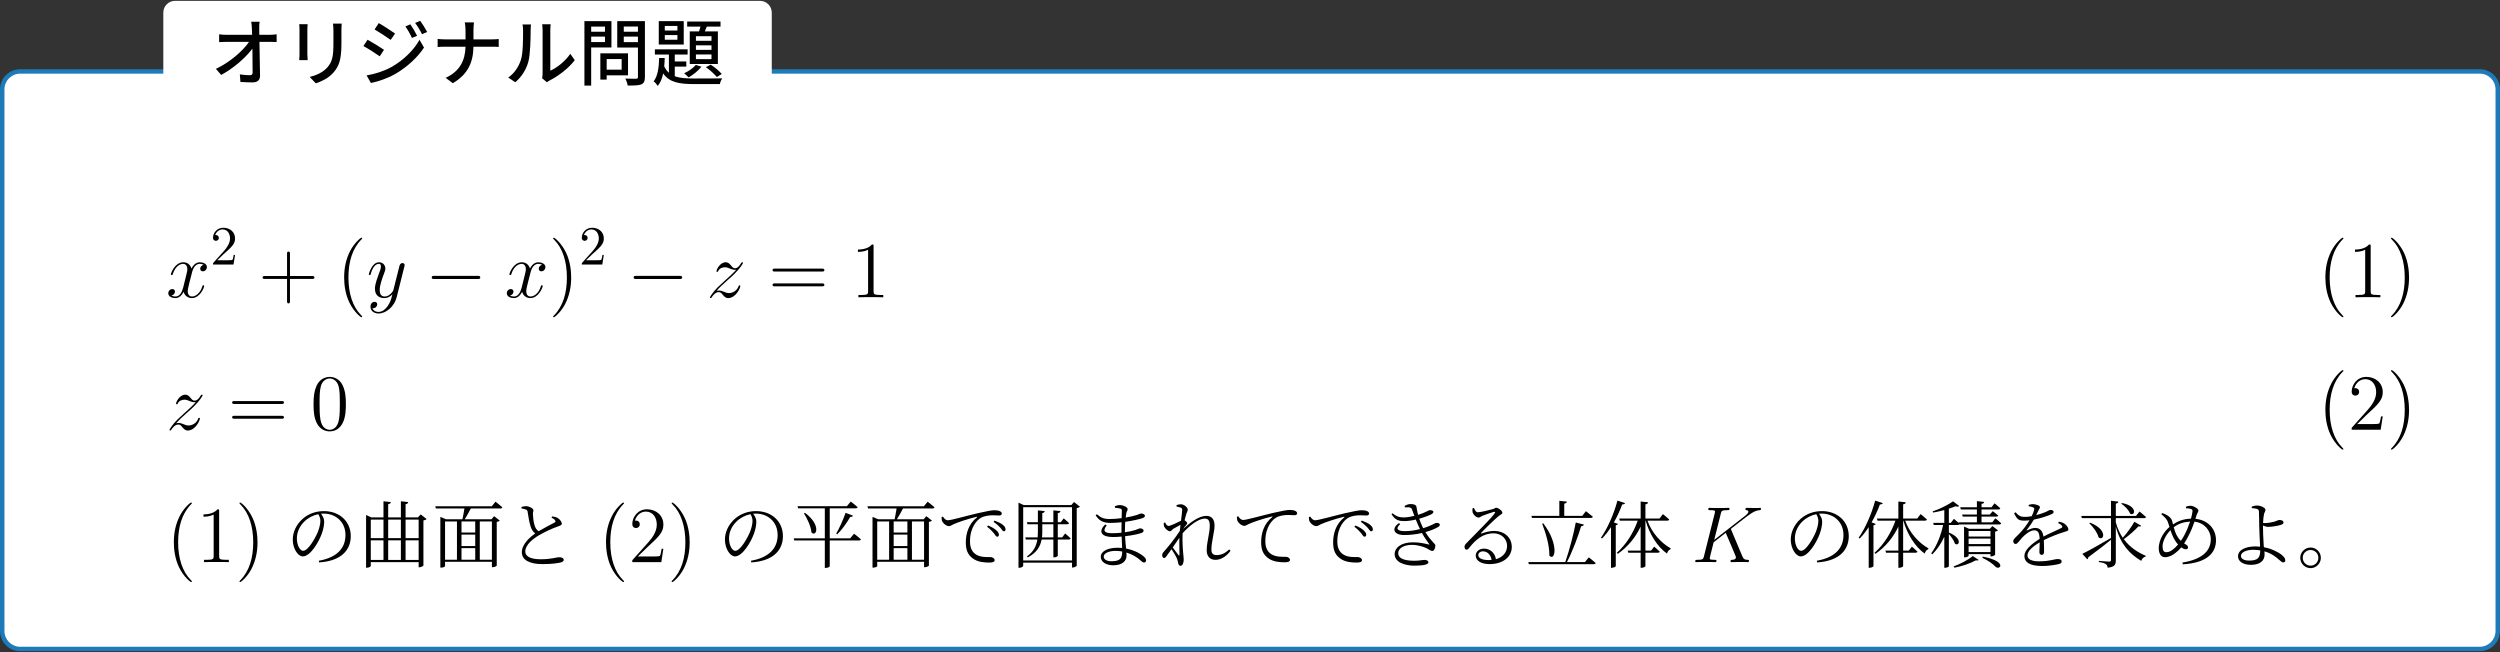 <?xml version="1.0" encoding="UTF-8"?>
<svg xmlns="http://www.w3.org/2000/svg" xmlns:xlink="http://www.w3.org/1999/xlink" width="602" height="157" xml:space="preserve" overflow="hidden">
  <rect width="100%" height="100%" fill="#333333" stroke="none"/>
  <g transform="translate(-339 -281)">
    <path d="M0.012 4.855 0.012 135.296C0.012 137.971 2.18 140.139 4.855 140.139L597.143 140.139C599.814 140.139 601.983 137.971 601.983 135.296L601.983 4.855C601.983 2.18 599.814 0.012 597.143 0.012L4.855 0.012C2.18 0.012 0.012 2.18 0.012 4.855" fill="#1E7BBA" transform="matrix(1 0 0 -1 339 437.812)"></path>
    <path d="M1.075 4.855 1.075 135.296C1.075 137.384 2.767 139.076 4.855 139.076L597.143 139.076C599.229 139.076 600.922 137.384 600.922 135.296L600.922 4.855C600.922 2.767 599.229 1.075 597.143 1.075L4.855 1.075C2.767 1.075 1.075 2.767 1.075 4.855" fill="#FFFFFF" transform="matrix(1 0 0 -1 339 437.812)"></path>
    <path d="M39.326 133.146 39.326 153.775C39.326 155.341 40.595 156.61 42.161 156.61L183.006 156.61C184.572 156.61 185.841 155.341 185.841 153.775L185.841 133.146C185.841 131.58 184.572 130.311 183.006 130.311L42.161 130.311C40.595 130.311 39.326 131.58 39.326 133.146" fill="#FFFFFF" transform="matrix(1 0 0 -1 339 437.812)"></path>
    <path d="M62.51 151.574 60.495 151.574C60.566 151.15 60.618 150.673 60.654 149.966 60.672 149.541 60.69 149.011 60.707 148.427L54.537 148.427C53.971 148.427 53.264 148.48 52.769 148.551L52.769 146.677C53.352 146.712 53.953 146.73 54.572 146.73L59.965 146.73C58.55 144.644 55.509 141.903 51.991 140.224L53.264 138.774C56.27 140.366 59.257 143.035 60.778 145.103 60.813 142.947 60.831 140.736 60.831 139.41 60.831 138.933 60.654 138.703 60.177 138.703 59.54 138.703 58.568 138.774 57.755 138.898L57.896 137.077C58.833 137.024 59.858 136.971 60.831 136.971 62.015 136.971 62.616 137.536 62.616 138.562 62.599 140.843 62.528 144.113 62.475 146.73L65.056 146.73C65.498 146.73 66.135 146.712 66.612 146.695L66.612 148.551C66.241 148.498 65.481 148.427 64.968 148.427L62.44 148.427C62.44 149.028 62.422 149.541 62.422 149.966 62.404 150.478 62.44 151.062 62.51 151.574" transform="matrix(1 0 0 -1 339 437.812)"></path>
    <path d="M82.287 151.132 80.184 151.132C80.237 150.673 80.29 150.142 80.29 149.506L80.29 146.465C80.29 143.371 80.06 141.992 78.822 140.578 77.726 139.375 76.259 138.703 74.579 138.279L76.047 136.741C77.337 137.165 79.123 137.979 80.272 139.322 81.581 140.807 82.217 142.31 82.217 146.359L82.217 149.506C82.217 150.142 82.252 150.673 82.287 151.132ZM74.084 150.991 72.051 150.991C72.104 150.619 72.121 150.001 72.121 149.683L72.121 143.76C72.121 143.247 72.069 142.628 72.051 142.328L74.084 142.328C74.049 142.682 74.013 143.3 74.013 143.76L74.013 149.683C74.013 150.178 74.049 150.619 74.084 150.991" transform="matrix(1 0 0 -1 339 437.812)"></path>
    <path d="M98.812 150.956 97.609 150.443C98.228 149.594 98.741 148.675 99.2 147.667L100.438 148.197C100.032 149.028 99.289 150.266 98.812 150.956ZM101.181 151.804 99.961 151.291C100.58 150.461 101.128 149.577 101.623 148.569L102.86 149.117C102.418 149.93 101.676 151.15 101.181 151.804ZM91.209 151.256 90.201 149.718C91.28 149.099 93.172 147.862 94.073 147.207L95.134 148.728C94.285 149.329 92.305 150.637 91.209 151.256ZM88.275 138.65 89.317 136.829C90.927 137.13 93.401 137.979 95.187 139.004 98.052 140.684 100.509 142.947 102.1 145.351L101.022 147.225C99.607 144.714 97.203 142.346 94.251 140.666 92.394 139.64 90.237 138.986 88.275 138.65ZM88.504 147.243 87.514 145.722C88.628 145.121 90.52 143.919 91.439 143.247L92.465 144.82C91.634 145.404 89.618 146.642 88.504 147.243" transform="matrix(1 0 0 -1 339 437.812)"></path>
    <path d="M112.1 149.506 112.1 147.331 107.168 147.331C106.496 147.331 105.806 147.384 105.382 147.437L105.382 145.492C105.824 145.545 106.496 145.563 107.203 145.563L112.1 145.563C112.012 142.221 110.704 139.64 107.309 138.067L109.042 136.777C112.719 138.951 113.939 141.833 114.01 145.563L118.377 145.563C118.995 145.563 119.773 145.545 120.092 145.51L120.092 147.419C119.773 147.367 119.084 147.331 118.394 147.331L114.01 147.331 114.01 149.506C114.01 150.036 114.063 150.956 114.134 151.415L111.906 151.415C112.03 150.956 112.1 150.072 112.1 149.506" transform="matrix(1 0 0 -1 339 437.812)"></path>
    <path d="M130.534 137.979 131.701 137.006C131.842 137.112 132.054 137.272 132.372 137.448 134.406 138.474 136.899 140.33 138.402 142.328L137.323 143.848C136.05 141.974 134.052 140.472 132.514 139.782L132.514 149.559C132.514 150.284 132.585 150.867 132.602 150.973L130.552 150.973C130.552 150.867 130.658 150.284 130.658 149.559L130.658 139.092C130.658 138.686 130.605 138.279 130.534 137.979ZM122.383 138.138 124.081 137.006C125.583 138.279 126.697 140.012 127.228 141.957 127.705 143.724 127.776 147.49 127.776 149.506 127.776 150.124 127.847 150.779 127.864 150.92L125.813 150.92C125.92 150.513 125.955 150.089 125.955 149.488 125.955 147.455 125.955 144.007 125.442 142.434 124.93 140.807 123.922 139.198 122.383 138.138" transform="matrix(1 0 0 -1 339 437.812)"></path>
    <path d="M145.679 150.407 145.679 149.17 142.355 149.17 142.355 150.407 145.679 150.407ZM142.355 146.677 142.355 148.003 145.679 148.003 145.679 146.677 142.355 146.677ZM147.235 145.386 147.235 151.716 140.729 151.716 140.729 136.193 142.355 136.193 142.355 145.386 147.235 145.386ZM149.692 142.593 149.692 140.029 146.086 140.029 146.086 142.593 149.692 142.593ZM151.231 138.668 151.231 143.972 144.565 143.972 144.565 137.643 146.086 137.643 146.086 138.668 151.231 138.668ZM150.205 146.66 150.205 148.003 153.617 148.003 153.617 146.66 150.205 146.66ZM153.617 150.425 153.617 149.17 150.205 149.17 150.205 150.425 153.617 150.425ZM155.297 151.716 148.632 151.716 148.632 145.369 153.617 145.369 153.617 138.297C153.617 137.979 153.529 137.873 153.193 137.855 152.839 137.855 151.69 137.837 150.576 137.89 150.824 137.43 151.089 136.67 151.142 136.21 152.733 136.21 153.776 136.228 154.431 136.493 155.067 136.777 155.297 137.289 155.297 138.279L155.297 151.716" transform="matrix(1 0 0 -1 339 437.812)"></path>
    <path d="M171.326 146.995 167.578 146.995 167.578 148.091 171.326 148.091 171.326 146.995ZM171.326 144.803 167.578 144.803 167.578 145.899 171.326 145.899 171.326 144.803ZM171.326 142.575 167.578 142.575 167.578 143.689 171.326 143.689 171.326 142.575ZM166.093 149.258 166.093 141.408 172.864 141.408 172.864 149.258 169.717 149.258C169.876 149.612 170.035 150.018 170.195 150.407L173.501 150.407 173.501 151.627 165.474 151.627 165.474 150.407 168.674 150.407C168.568 150.018 168.462 149.63 168.338 149.258L166.093 149.258ZM169.982 140.63C170.919 139.977 172.051 138.969 172.617 138.262L173.801 139.004C173.218 139.676 172.104 140.63 171.131 141.249L169.982 140.63ZM167.542 141.179C166.906 140.401 165.81 139.658 164.731 139.163 165.049 138.951 165.562 138.438 165.81 138.173 166.906 138.774 168.143 139.782 168.904 140.754L167.542 141.179ZM163.123 149.453 160.081 149.453 160.081 150.567 163.123 150.567 163.123 149.453ZM163.123 147.243 160.081 147.243 160.081 148.374 163.123 148.374 163.123 147.243ZM164.643 151.716 158.632 151.716 158.632 146.094 164.643 146.094 164.643 151.716ZM162.486 140.772 165.262 140.772 165.262 142.009 162.486 142.009 162.486 143.672 165.58 143.672 165.58 144.927 157.695 144.927 157.695 143.672 161.072 143.672 161.072 139.287C160.612 139.694 160.241 140.206 159.94 140.86 160.011 141.514 160.046 142.169 160.064 142.84L158.72 142.84C158.667 140.701 158.42 138.474 157.394 137.236 157.73 136.989 158.19 136.458 158.384 136.122 159.038 136.9 159.445 137.943 159.693 139.128 161.195 136.953 163.6 136.564 167.189 136.564L173.341 136.564C173.412 136.989 173.677 137.607 173.89 137.943 172.687 137.908 168.161 137.908 167.189 137.908 165.297 137.908 163.724 137.996 162.486 138.456L162.486 140.772" transform="matrix(1 0 0 -1 339 437.812)"></path>
    <path d="M49.056 93.028C48.444 92.913 48.214 92.454 48.214 92.09 48.214 91.631 48.577 91.478 48.845 91.478 49.419 91.478 49.821 91.975 49.821 92.492 49.821 93.296 48.903 93.659 48.099 93.659 46.932 93.659 46.281 92.511 46.109 92.148 45.669 93.582 44.483 93.659 44.139 93.659 42.187 93.659 41.154 91.153 41.154 90.732 41.154 90.655 41.231 90.56 41.364 90.56 41.518 90.56 41.556 90.674 41.594 90.751 42.245 92.875 43.526 93.276 44.081 93.276 44.942 93.276 45.114 92.473 45.114 92.014 45.114 91.593 44.999 91.153 44.77 90.235L44.12 87.613C43.833 86.466 43.278 85.413 42.264 85.413 42.168 85.413 41.69 85.413 41.288 85.662 41.977 85.796 42.13 86.37 42.13 86.6 42.13 86.982 41.843 87.212 41.479 87.212 41.02 87.212 40.523 86.81 40.523 86.198 40.523 85.394 41.422 85.03 42.245 85.03 43.163 85.03 43.813 85.758 44.215 86.542 44.521 85.413 45.478 85.03 46.186 85.03 48.137 85.03 49.17 87.537 49.17 87.957 49.17 88.053 49.094 88.13 48.979 88.13 48.807 88.13 48.788 88.034 48.73 87.881 48.214 86.198 47.104 85.413 46.243 85.413 45.574 85.413 45.21 85.911 45.21 86.695 45.21 87.116 45.286 87.422 45.593 88.685L46.262 91.287C46.549 92.434 47.2 93.276 48.08 93.276 48.118 93.276 48.654 93.276 49.056 93.028" transform="matrix(1 0 0 -1 339 437.812)"></path>
    <path d="M52.32 94.142 53.73 95.511C55.804 97.346 56.602 98.064 56.602 99.394 56.602 100.91 55.405 101.974 53.783 101.974 52.281 101.974 51.296 100.751 51.296 99.567 51.296 98.823 51.961 98.823 52.001 98.823 52.227 98.823 52.693 98.982 52.693 99.527 52.693 99.873 52.453 100.219 51.988 100.219 51.881 100.219 51.855 100.219 51.815 100.205 52.121 101.07 52.839 101.562 53.61 101.562 54.821 101.562 55.392 100.485 55.392 99.394 55.392 98.33 54.727 97.28 53.996 96.455L51.443 93.61C51.296 93.463 51.296 93.436 51.296 93.118L56.23 93.118 56.602 95.431 56.27 95.431C56.203 95.032 56.11 94.447 55.977 94.248 55.884 94.142 55.007 94.142 54.714 94.142L52.32 94.142" transform="matrix(1 0 0 -1 339 437.812)"></path>
    <path d="M69.826 89.641 75.106 89.641C75.374 89.641 75.718 89.641 75.718 89.986 75.718 90.349 75.393 90.349 75.106 90.349L69.826 90.349 69.826 95.63C69.826 95.897 69.826 96.242 69.481 96.242 69.118 96.242 69.118 95.916 69.118 95.63L69.118 90.349 63.837 90.349C63.569 90.349 63.225 90.349 63.225 90.005 63.225 89.641 63.55 89.641 63.837 89.641L69.118 89.641 69.118 84.361C69.118 84.093 69.118 83.749 69.462 83.749 69.826 83.749 69.826 84.074 69.826 84.361L69.826 89.641" transform="matrix(1 0 0 -1 339 437.812)"></path>
    <path d="M87.213 80.573C87.213 80.63 87.213 80.669 86.888 80.994 84.975 82.926 83.904 86.083 83.904 89.986 83.904 93.697 84.803 96.892 87.022 99.15 87.213 99.322 87.213 99.36 87.213 99.418 87.213 99.532 87.118 99.571 87.041 99.571 86.793 99.571 85.224 98.193 84.286 96.319 83.311 94.386 82.871 92.339 82.871 89.986 82.871 88.283 83.138 86.006 84.133 83.959 85.262 81.663 86.831 80.42 87.041 80.42 87.118 80.42 87.213 80.458 87.213 80.573" transform="matrix(1 0 0 -1 339 437.812)"></path>
    <path d="M93.329 83.079C92.812 82.352 92.066 81.701 91.128 81.701 90.898 81.701 89.98 81.74 89.694 82.62 89.751 82.601 89.847 82.601 89.884 82.601 90.459 82.601 90.841 83.098 90.841 83.538 90.841 83.978 90.478 84.131 90.19 84.131 89.884 84.131 89.215 83.902 89.215 82.964 89.215 81.989 90.037 81.319 91.128 81.319 93.041 81.319 94.974 83.079 95.509 85.203L97.384 92.664C97.403 92.76 97.442 92.875 97.442 92.989 97.442 93.276 97.212 93.468 96.925 93.468 96.753 93.468 96.351 93.391 96.198 92.817L94.782 87.192C94.687 86.848 94.687 86.81 94.534 86.6 94.151 86.064 93.519 85.413 92.601 85.413 91.53 85.413 91.434 86.466 91.434 86.982 91.434 88.073 91.951 89.546 92.468 90.923 92.678 91.478 92.793 91.746 92.793 92.128 92.793 92.932 92.219 93.659 91.281 93.659 89.521 93.659 88.813 90.885 88.813 90.732 88.813 90.655 88.889 90.56 89.024 90.56 89.196 90.56 89.215 90.636 89.291 90.904 89.751 92.511 90.478 93.276 91.224 93.276 91.396 93.276 91.721 93.276 91.721 92.645 91.721 92.148 91.51 91.593 91.224 90.866 90.286 88.359 90.286 87.728 90.286 87.269 90.286 85.452 91.587 85.03 92.544 85.03 93.099 85.03 93.788 85.203 94.457 85.911L94.477 85.891C94.189 84.763 93.998 84.016 93.329 83.079" transform="matrix(1 0 0 -1 339 437.812)"></path>
    <path d="M114.974 89.622C115.299 89.622 115.643 89.622 115.643 90.005 115.643 90.388 115.299 90.388 114.974 90.388L104.623 90.388C104.298 90.388 103.954 90.388 103.954 90.005 103.954 89.622 104.298 89.622 104.623 89.622L114.974 89.622" transform="matrix(1 0 0 -1 339 437.812)"></path>
    <path d="M130.569 93.028C129.957 92.913 129.727 92.454 129.727 92.09 129.727 91.631 130.091 91.478 130.359 91.478 130.933 91.478 131.334 91.975 131.334 92.492 131.334 93.296 130.416 93.659 129.613 93.659 128.446 93.659 127.795 92.511 127.623 92.148 127.183 93.582 125.997 93.659 125.652 93.659 123.701 93.659 122.668 91.153 122.668 90.732 122.668 90.655 122.745 90.56 122.878 90.56 123.031 90.56 123.069 90.674 123.108 90.751 123.758 92.875 125.04 93.276 125.595 93.276 126.456 93.276 126.628 92.473 126.628 92.014 126.628 91.593 126.514 91.153 126.284 90.235L125.633 87.613C125.346 86.466 124.791 85.413 123.777 85.413 123.682 85.413 123.204 85.413 122.802 85.662 123.491 85.796 123.644 86.37 123.644 86.6 123.644 86.982 123.357 87.212 122.993 87.212 122.534 87.212 122.037 86.81 122.037 86.198 122.037 85.394 122.936 85.03 123.758 85.03 124.677 85.03 125.327 85.758 125.729 86.542 126.035 85.413 126.992 85.03 127.699 85.03 129.651 85.03 130.684 87.537 130.684 87.957 130.684 88.053 130.608 88.13 130.493 88.13 130.32 88.13 130.302 88.034 130.244 87.881 129.727 86.198 128.618 85.413 127.757 85.413 127.087 85.413 126.724 85.911 126.724 86.695 126.724 87.116 126.8 87.422 127.106 88.685L127.776 91.287C128.063 92.434 128.713 93.276 129.594 93.276 129.632 93.276 130.167 93.276 130.569 93.028" transform="matrix(1 0 0 -1 339 437.812)"></path>
    <path d="M137.54 89.986C137.54 91.439 137.349 93.812 136.278 96.031 135.149 98.327 133.58 99.571 133.37 99.571 133.293 99.571 133.198 99.532 133.198 99.418 133.198 99.36 133.198 99.322 133.523 98.997 135.436 97.064 136.507 93.907 136.507 90.005 136.507 86.293 135.608 83.098 133.389 80.841 133.198 80.669 133.198 80.63 133.198 80.573 133.198 80.458 133.293 80.42 133.37 80.42 133.618 80.42 135.187 81.797 136.125 83.672 137.1 85.624 137.54 87.69 137.54 89.986" transform="matrix(1 0 0 -1 339 437.812)"></path>
    <path d="M141.121 94.142 142.53 95.511C144.605 97.346 145.402 98.064 145.402 99.394 145.402 100.91 144.205 101.974 142.583 101.974 141.081 101.974 140.096 100.751 140.096 99.567 140.096 98.823 140.761 98.823 140.801 98.823 141.028 98.823 141.493 98.982 141.493 99.527 141.493 99.873 141.253 100.219 140.788 100.219 140.682 100.219 140.655 100.219 140.615 100.205 140.921 101.07 141.639 101.562 142.41 101.562 143.621 101.562 144.193 100.485 144.193 99.394 144.193 98.33 143.527 97.28 142.796 96.455L140.243 93.61C140.096 93.463 140.096 93.436 140.096 93.118L145.03 93.118 145.402 95.431 145.07 95.431C145.004 95.032 144.911 94.447 144.777 94.248 144.684 94.142 143.807 94.142 143.514 94.142L141.121 94.142" transform="matrix(1 0 0 -1 339 437.812)"></path>
    <path d="M163.595 89.622C163.921 89.622 164.265 89.622 164.265 90.005 164.265 90.388 163.921 90.388 163.595 90.388L153.245 90.388C152.92 90.388 152.575 90.388 152.575 90.005 152.575 89.622 152.92 89.622 153.245 89.622L163.595 89.622" transform="matrix(1 0 0 -1 339 437.812)"></path>
    <path d="M172.547 86.772C173.37 87.709 174.039 88.302 174.996 89.163 176.144 90.158 176.641 90.636 176.909 90.923 178.249 92.243 178.918 93.353 178.918 93.506 178.918 93.659 178.765 93.659 178.727 93.659 178.593 93.659 178.555 93.582 178.459 93.448 177.98 92.626 177.521 92.224 177.024 92.224 176.622 92.224 176.412 92.396 176.048 92.856 175.646 93.334 175.321 93.659 174.767 93.659 173.37 93.659 172.528 91.918 172.528 91.516 172.528 91.459 172.547 91.344 172.719 91.344 172.872 91.344 172.891 91.42 172.949 91.555 173.274 92.32 174.192 92.454 174.556 92.454 174.958 92.454 175.34 92.32 175.742 92.148 176.469 91.841 176.775 91.841 176.966 91.841 177.101 91.841 177.177 91.841 177.273 91.861 176.641 91.114 175.608 90.196 174.747 89.412L172.815 87.632C171.648 86.446 170.94 85.317 170.94 85.183 170.94 85.069 171.036 85.03 171.151 85.03 171.265 85.03 171.284 85.05 171.418 85.279 171.724 85.758 172.337 86.466 173.044 86.466 173.446 86.466 173.638 86.331 174.02 85.853 174.384 85.432 174.709 85.03 175.321 85.03 177.196 85.03 178.267 87.46 178.267 87.9 178.267 87.977 178.249 88.092 178.057 88.092 177.904 88.092 177.885 88.015 177.827 87.824 177.407 86.695 176.278 86.236 175.532 86.236 175.13 86.236 174.747 86.37 174.345 86.542 173.58 86.848 173.37 86.848 173.121 86.848 172.93 86.848 172.719 86.848 172.547 86.772" transform="matrix(1 0 0 -1 339 437.812)"></path>
    <path d="M197.902 91.42C198.17 91.42 198.514 91.42 198.514 91.765 198.514 92.128 198.189 92.128 197.902 92.128L186.633 92.128C186.365 92.128 186.021 92.128 186.021 91.784 186.021 91.42 186.346 91.42 186.633 91.42L197.902 91.42ZM197.902 87.862C198.17 87.862 198.514 87.862 198.514 88.206 198.514 88.57 198.189 88.57 197.902 88.57L186.633 88.57C186.365 88.57 186.021 88.57 186.021 88.226 186.021 87.862 186.346 87.862 186.633 87.862L197.902 87.862" transform="matrix(1 0 0 -1 339 437.812)"></path>
    <path d="M210.357 97.486C210.357 97.925 210.357 97.945 209.974 97.945 209.515 97.428 208.559 96.72 206.588 96.72L206.588 96.165C207.028 96.165 207.985 96.165 209.037 96.663L209.037 86.695C209.037 86.006 208.98 85.777 207.296 85.777L206.703 85.777 206.703 85.222C207.22 85.26 209.075 85.26 209.706 85.26 210.338 85.26 212.174 85.26 212.691 85.222L212.691 85.777 212.098 85.777C210.414 85.777 210.357 86.006 210.357 86.695L210.357 97.486" transform="matrix(1 0 0 -1 339 437.812)"></path>
    <path d="M564.293 80.573C564.293 80.63 564.293 80.669 563.967 80.994 562.058 82.926 560.983 86.083 560.983 89.986 560.983 93.697 561.885 96.892 564.101 99.15 564.293 99.322 564.293 99.36 564.293 99.418 564.293 99.532 564.197 99.571 564.121 99.571 563.871 99.571 562.303 98.193 561.367 96.319 560.393 94.386 559.952 92.339 559.952 89.986 559.952 88.283 560.221 86.006 561.214 83.959 562.341 81.663 563.91 80.42 564.121 80.42 564.197 80.42 564.293 80.458 564.293 80.573" transform="matrix(1 0 0 -1 339 437.812)"></path>
    <path d="M570.86 97.486C570.86 97.925 570.86 97.945 570.477 97.945 570.016 97.428 569.061 96.72 567.09 96.72L567.09 96.165C567.531 96.165 568.486 96.165 569.536 96.663L569.536 86.695C569.536 86.006 569.484 85.777 567.8 85.777L567.205 85.777 567.205 85.222C567.723 85.26 569.575 85.26 570.208 85.26 570.841 85.26 572.678 85.26 573.192 85.222L573.192 85.777 572.602 85.777C570.918 85.777 570.86 86.006 570.86 86.695L570.86 97.486" transform="matrix(1 0 0 -1 339 437.812)"></path>
    <path d="M580.099 89.986C580.099 91.439 579.907 93.812 578.838 96.031 577.706 98.327 576.137 99.571 575.926 99.571 575.849 99.571 575.753 99.532 575.753 99.418 575.753 99.36 575.753 99.322 576.079 98.997 577.993 97.064 579.063 93.907 579.063 90.005 579.063 86.293 578.166 83.098 575.945 80.841 575.753 80.669 575.753 80.63 575.753 80.573 575.753 80.458 575.849 80.42 575.926 80.42 576.175 80.42 577.744 81.797 578.684 83.672 579.658 85.624 580.099 87.69 580.099 89.986" transform="matrix(1 0 0 -1 339 437.812)"></path>
    <path d="M42.417 54.887C43.239 55.824 43.909 56.417 44.866 57.278 46.014 58.273 46.511 58.751 46.779 59.038 48.118 60.358 48.788 61.468 48.788 61.621 48.788 61.774 48.635 61.774 48.596 61.774 48.463 61.774 48.424 61.697 48.328 61.563 47.85 60.741 47.391 60.339 46.894 60.339 46.492 60.339 46.281 60.511 45.918 60.971 45.516 61.449 45.191 61.774 44.636 61.774 43.239 61.774 42.398 60.033 42.398 59.631 42.398 59.574 42.417 59.459 42.589 59.459 42.742 59.459 42.761 59.535 42.819 59.67 43.144 60.435 44.062 60.569 44.426 60.569 44.827 60.569 45.21 60.435 45.612 60.263 46.339 59.956 46.645 59.956 46.836 59.956 46.97 59.956 47.047 59.956 47.142 59.976 46.511 59.229 45.478 58.311 44.617 57.527L42.685 55.747C41.518 54.561 40.81 53.432 40.81 53.298 40.81 53.184 40.905 53.145 41.02 53.145 41.135 53.145 41.154 53.165 41.288 53.394 41.594 53.873 42.206 54.581 42.914 54.581 43.316 54.581 43.507 54.446 43.89 53.968 44.253 53.547 44.579 53.145 45.191 53.145 47.066 53.145 48.137 55.575 48.137 56.015 48.137 56.092 48.118 56.207 47.927 56.207 47.774 56.207 47.755 56.13 47.697 55.939 47.276 54.81 46.148 54.351 45.401 54.351 44.999 54.351 44.617 54.485 44.215 54.657 43.45 54.963 43.239 54.963 42.991 54.963 42.799 54.963 42.589 54.963 42.417 54.887" transform="matrix(1 0 0 -1 339 437.812)"></path>
    <path d="M67.772 59.535C68.039 59.535 68.384 59.535 68.384 59.88 68.384 60.243 68.058 60.243 67.772 60.243L56.503 60.243C56.235 60.243 55.891 60.243 55.891 59.899 55.891 59.535 56.216 59.535 56.503 59.535L67.772 59.535ZM67.772 55.977C68.039 55.977 68.384 55.977 68.384 56.321 68.384 56.685 68.058 56.685 67.772 56.685L56.503 56.685C56.235 56.685 55.891 56.685 55.891 56.341 55.891 55.977 56.216 55.977 56.503 55.977L67.772 55.977" transform="matrix(1 0 0 -1 339 437.812)"></path>
    <path d="M83.288 59.459C83.288 61.047 83.192 62.597 82.503 64.051 81.719 65.638 80.341 66.06 79.404 66.06 78.294 66.06 76.936 65.505 76.228 63.917 75.692 62.711 75.501 61.525 75.501 59.459 75.501 57.603 75.635 56.207 76.323 54.848 77.07 53.394 78.39 52.935 79.385 52.935 81.049 52.935 82.006 53.93 82.561 55.04 83.249 56.474 83.288 58.349 83.288 59.459ZM79.385 53.318C78.772 53.318 77.529 53.662 77.165 55.747 76.955 56.895 76.955 58.349 76.955 59.688 76.955 61.257 76.955 62.673 77.261 63.802 77.587 65.084 78.562 65.677 79.385 65.677 80.112 65.677 81.221 65.237 81.585 63.592 81.834 62.501 81.834 60.99 81.834 59.688 81.834 58.407 81.834 56.953 81.623 55.786 81.26 53.681 80.055 53.318 79.385 53.318" transform="matrix(1 0 0 -1 339 437.812)"></path>
    <path d="M564.293 48.688C564.293 48.745 564.293 48.784 563.967 49.109 562.058 51.041 560.983 54.198 560.983 58.101 560.983 61.812 561.885 65.007 564.101 67.265 564.293 67.437 564.293 67.475 564.293 67.533 564.293 67.647 564.197 67.686 564.121 67.686 563.871 67.686 562.303 66.308 561.367 64.433 560.393 62.501 559.952 60.454 559.952 58.101 559.952 56.398 560.221 54.121 561.214 52.074 562.341 49.778 563.91 48.535 564.121 48.535 564.197 48.535 564.293 48.573 564.293 48.688" transform="matrix(1 0 0 -1 339 437.812)"></path>
    <path d="M573.767 56.551 573.345 56.551C573.288 56.226 573.134 55.173 572.942 54.867 572.808 54.695 571.719 54.695 571.143 54.695L567.608 54.695C568.121 55.135 569.292 56.36 569.786 56.819 572.698 59.497 573.767 60.492 573.767 62.386 573.767 64.587 572.026 66.06 569.805 66.06 567.589 66.06 566.284 64.165 566.284 62.52 566.284 61.544 567.128 61.544 567.186 61.544 567.589 61.544 568.083 61.831 568.083 62.444 568.083 62.98 567.723 63.343 567.186 63.343 567.013 63.343 566.975 63.343 566.917 63.323 567.282 64.625 568.313 65.505 569.556 65.505 571.182 65.505 572.179 64.146 572.179 62.386 572.179 60.76 571.239 59.344 570.15 58.12L566.284 53.796 566.284 53.337 573.268 53.337 573.767 56.551" transform="matrix(1 0 0 -1 339 437.812)"></path>
    <path d="M580.099 58.101C580.099 59.554 579.907 61.927 578.838 64.146 577.706 66.442 576.137 67.686 575.926 67.686 575.849 67.686 575.753 67.647 575.753 67.533 575.753 67.475 575.753 67.437 576.079 67.112 577.993 65.179 579.063 62.023 579.063 58.12 579.063 54.408 578.166 51.213 575.945 48.956 575.753 48.784 575.753 48.745 575.753 48.688 575.753 48.573 575.849 48.535 575.926 48.535 576.175 48.535 577.744 49.912 578.684 51.787 579.658 53.739 580.099 55.805 580.099 58.101" transform="matrix(1 0 0 -1 339 437.812)"></path>
    <path d="M46.205 16.803C46.205 16.86 46.205 16.898 45.88 17.224 43.966 19.156 42.895 22.313 42.895 26.216 42.895 29.927 43.794 33.122 46.014 35.38 46.205 35.552 46.205 35.59 46.205 35.648 46.205 35.762 46.109 35.801 46.033 35.801 45.784 35.801 44.215 34.423 43.278 32.548 42.302 30.616 41.862 28.569 41.862 26.216 41.862 24.513 42.13 22.236 43.125 20.189 44.253 17.893 45.822 16.65 46.033 16.65 46.109 16.65 46.205 16.688 46.205 16.803" transform="matrix(1 0 0 -1 339 437.812)"></path>
    <path d="M52.769 33.715C52.769 34.155 52.769 34.175 52.386 34.175 51.927 33.658 50.971 32.95 49 32.95L49 32.395C49.44 32.395 50.397 32.395 51.449 32.893L51.449 22.925C51.449 22.236 51.392 22.007 49.708 22.007L49.115 22.007 49.115 21.452C49.632 21.49 51.487 21.49 52.118 21.49 52.75 21.49 54.586 21.49 55.103 21.452L55.103 22.007 54.51 22.007C52.826 22.007 52.769 22.236 52.769 22.925L52.769 33.715" transform="matrix(1 0 0 -1 339 437.812)"></path>
    <path d="M62.008 26.216C62.008 27.67 61.817 30.042 60.746 32.261 59.617 34.557 58.048 35.801 57.838 35.801 57.761 35.801 57.666 35.762 57.666 35.648 57.666 35.59 57.666 35.552 57.991 35.227 59.904 33.294 60.975 30.138 60.975 26.235 60.975 22.523 60.076 19.328 57.857 17.07 57.666 16.898 57.666 16.86 57.666 16.803 57.666 16.688 57.761 16.65 57.838 16.65 58.086 16.65 59.655 18.027 60.593 19.902 61.568 21.854 62.008 23.92 62.008 26.216" transform="matrix(1 0 0 -1 339 437.812)"></path>
    <path d="M77.145 31.37C77.145 30.575 76.844 29.496 76.508 28.648 75.783 26.968 74.157 24.174 72.99 24.174 72.265 24.174 71.487 25.465 71.487 27.162 71.487 28.718 72.177 30.15 73.308 31.246 74.21 32.13 75.412 32.749 76.65 32.997 76.95 32.466 77.145 32.007 77.145 31.37ZM76.844 21.381C82.625 21.752 84.464 24.758 84.464 27.693 84.464 31.352 81.653 33.739 78.011 33.739 76.119 33.739 74.298 33.138 72.849 31.848 71.346 30.504 70.497 28.665 70.497 26.879 70.497 24.705 71.735 22.831 72.919 22.831 74.723 22.831 76.773 26.261 77.516 28.382 77.87 29.39 78.064 30.38 78.064 31.229 78.064 31.918 77.71 32.537 77.304 33.103 77.516 33.12 77.728 33.138 77.94 33.138 80.858 33.138 83.191 31.123 83.191 27.976 83.191 24.776 81.105 22.548 76.773 21.788L76.844 21.381" transform="matrix(1 0 0 -1 339 437.812)"></path>
    <path d="M97.665 21.982 97.665 26.703 100.811 26.703 100.811 21.982 97.665 21.982ZM89.284 26.703 92.343 26.703 92.343 21.982 89.284 21.982 89.284 26.703ZM92.343 31.688 92.343 27.233 89.284 27.233 89.284 31.688 92.343 31.688ZM96.533 26.703 96.533 21.982 93.474 21.982 93.474 26.703 96.533 26.703ZM96.533 31.688 96.533 27.233 93.474 27.233 93.474 31.688 96.533 31.688ZM100.811 31.688 100.811 27.233 97.665 27.233 97.665 31.688 100.811 31.688ZM101.306 32.944 100.635 32.219 97.665 32.219 97.665 35.401C98.106 35.472 98.248 35.649 98.301 35.914L96.533 36.108 96.533 32.219 93.474 32.219 93.474 35.401C93.916 35.472 94.058 35.649 94.111 35.914L92.343 36.108 92.343 32.219 89.408 32.219 88.153 32.802 88.153 20.108 88.347 20.108C88.86 20.108 89.284 20.391 89.284 20.55L89.284 21.452 100.811 21.452 100.811 20.214 100.988 20.214C101.395 20.214 101.943 20.515 101.961 20.638L101.961 31.476C102.314 31.547 102.615 31.688 102.721 31.83L101.306 32.944" transform="matrix(1 0 0 -1 339 437.812)"></path>
    <path d="M118.449 31.246 118.449 22.035 115.532 22.035 115.532 31.246 118.449 31.246ZM107.17 31.246 110.034 31.246 110.034 22.035 107.17 22.035 107.17 31.246ZM114.436 28.577 111.13 28.577 111.13 31.246 114.436 31.246 114.436 28.577ZM111.13 24.829 114.436 24.829 114.436 22.035 111.13 22.035 111.13 24.829ZM114.436 25.324 111.13 25.324 111.13 28.082 114.436 28.082 114.436 25.324ZM118.414 34.906 104.818 34.906 104.96 34.376 111.837 34.376C111.713 33.545 111.501 32.484 111.36 31.777L107.382 31.777 106.038 32.343 106.038 20.126 106.215 20.126C106.798 20.126 107.17 20.391 107.17 20.497L107.17 21.523 118.449 21.523 118.449 20.232 118.626 20.232C119.174 20.232 119.616 20.532 119.616 20.621L119.616 31.14C120.005 31.193 120.218 31.299 120.341 31.459L118.98 32.519 118.361 31.777 111.908 31.777C112.367 32.502 112.934 33.509 113.375 34.376L120.5 34.376C120.748 34.376 120.907 34.464 120.96 34.659 120.324 35.242 119.316 36.002 119.316 36.002L118.414 34.906" transform="matrix(1 0 0 -1 339 437.812)"></path>
    <path d="M132.799 32.183C133.17 31.989 133.559 31.759 133.701 31.441 133.824 31.211 133.754 31.087 133.47 30.946 132.817 30.592 130.996 29.673 129.687 28.895 129.174 29.249 128.892 29.744 128.715 30.345 128.467 31.07 128.344 32.36 128.326 33.032 128.308 33.456 128.45 33.633 128.45 33.951 128.432 34.358 127.495 34.924 126.699 34.924 126.346 34.924 126.028 34.871 125.568 34.747L125.585 34.376C125.851 34.323 126.275 34.252 126.558 34.146 126.912 34.022 127.018 33.845 127.053 33.562 127.23 32.272 127.495 30.787 127.831 29.867 128.026 29.302 128.361 28.736 128.874 28.364 127.707 27.534 125.656 25.819 125.656 23.821 125.656 21.982 127.513 20.974 130.607 20.974 133.011 20.974 134.461 21.222 135.115 21.399 135.468 21.505 135.751 21.717 135.751 21.947 135.751 22.477 135.203 22.636 134.584 22.636 134.072 22.636 132.746 22.141 130.235 22.141 127.477 22.141 126.487 22.972 126.487 24.015 126.487 25.66 128.432 27.145 129.846 27.958 131.066 28.665 133.046 29.602 134.16 29.974 134.867 30.221 135.292 30.362 135.292 30.716 135.292 31.087 134.85 31.777 134.213 32.13 133.895 32.307 133.435 32.396 132.958 32.466L132.799 32.183" transform="matrix(1 0 0 -1 339 437.812)"></path>
    <path d="M150.269 16.803C150.269 16.86 150.269 16.898 149.944 17.224 148.031 19.156 146.959 22.313 146.959 26.216 146.959 29.927 147.858 33.122 150.077 35.38 150.269 35.552 150.269 35.59 150.269 35.648 150.269 35.762 150.173 35.801 150.097 35.801 149.848 35.801 148.279 34.423 147.342 32.548 146.366 30.616 145.926 28.569 145.926 26.216 145.926 24.513 146.194 22.236 147.189 20.189 148.317 17.893 149.886 16.65 150.097 16.65 150.173 16.65 150.269 16.688 150.269 16.803" transform="matrix(1 0 0 -1 339 437.812)"></path>
    <path d="M159.741 24.666 159.32 24.666C159.263 24.341 159.11 23.288 158.919 22.982 158.785 22.81 157.694 22.81 157.12 22.81L153.581 22.81C154.097 23.25 155.264 24.475 155.762 24.934 158.67 27.612 159.741 28.607 159.741 30.501 159.741 32.701 158 34.175 155.781 34.175 153.561 34.175 152.26 32.28 152.26 30.635 152.26 29.659 153.102 29.659 153.16 29.659 153.561 29.659 154.059 29.946 154.059 30.558 154.059 31.094 153.696 31.458 153.16 31.458 152.988 31.458 152.949 31.458 152.892 31.439 153.255 32.74 154.289 33.62 155.532 33.62 157.159 33.62 158.153 32.261 158.153 30.501 158.153 28.875 157.216 27.459 156.125 26.235L152.26 21.911 152.26 21.452 159.244 21.452 159.741 24.666" transform="matrix(1 0 0 -1 339 437.812)"></path>
    <path d="M166.072 26.216C166.072 27.67 165.881 30.042 164.81 32.261 163.681 34.557 162.112 35.801 161.902 35.801 161.825 35.801 161.73 35.762 161.73 35.648 161.73 35.59 161.73 35.552 162.055 35.227 163.968 33.294 165.039 30.138 165.039 26.235 165.039 22.523 164.14 19.328 161.921 17.07 161.73 16.898 161.73 16.86 161.73 16.803 161.73 16.688 161.825 16.65 161.902 16.65 162.15 16.65 163.719 18.027 164.657 19.902 165.632 21.854 166.072 23.92 166.072 26.216" transform="matrix(1 0 0 -1 339 437.812)"></path>
    <path d="M181.209 31.37C181.209 30.575 180.908 29.496 180.572 28.648 179.847 26.968 178.221 24.174 177.054 24.174 176.329 24.174 175.551 25.465 175.551 27.162 175.551 28.718 176.241 30.15 177.372 31.246 178.274 32.13 179.476 32.749 180.714 32.997 181.014 32.466 181.209 32.007 181.209 31.37ZM180.908 21.381C186.689 21.752 188.528 24.758 188.528 27.693 188.528 31.352 185.717 33.739 182.075 33.739 180.183 33.739 178.362 33.138 176.913 31.848 175.41 30.504 174.561 28.665 174.561 26.879 174.561 24.705 175.799 22.831 176.983 22.831 178.787 22.831 180.838 26.261 181.58 28.382 181.934 29.39 182.128 30.38 182.128 31.229 182.128 31.918 181.774 32.537 181.368 33.103 181.58 33.12 181.792 33.138 182.004 33.138 184.922 33.138 187.255 31.123 187.255 27.976 187.255 24.776 185.169 22.548 180.838 21.788L180.908 21.381" transform="matrix(1 0 0 -1 339 437.812)"></path>
    <path d="M204.716 27.18 199.802 27.18 199.802 34.411 206.042 34.411C206.308 34.411 206.484 34.499 206.52 34.694 205.883 35.277 204.858 36.038 204.858 36.038L203.938 34.924 192.04 34.924 192.199 34.411 198.617 34.411 198.617 27.18 191.121 27.18 191.262 26.667 198.617 26.667 198.617 20.055 198.794 20.055C199.413 20.055 199.802 20.356 199.802 20.462L199.802 26.667 206.838 26.667C207.086 26.667 207.262 26.756 207.298 26.95 206.679 27.534 205.653 28.294 205.653 28.294L204.716 27.18ZM193.596 33.191C194.374 31.954 195.293 30.044 195.399 28.577 196.637 27.41 197.768 30.433 193.843 33.315L193.596 33.191ZM201.605 28.152C202.701 29.213 203.85 30.787 204.734 32.343 205.106 32.307 205.335 32.449 205.406 32.625L203.62 33.333C202.984 31.529 202.082 29.549 201.357 28.329L201.605 28.152" transform="matrix(1 0 0 -1 339 437.812)"></path>
    <path d="M222.513 31.246 222.513 22.035 219.596 22.035 219.596 31.246 222.513 31.246ZM211.234 31.246 214.098 31.246 214.098 22.035 211.234 22.035 211.234 31.246ZM218.5 28.577 215.194 28.577 215.194 31.246 218.5 31.246 218.5 28.577ZM215.194 24.829 218.5 24.829 218.5 22.035 215.194 22.035 215.194 24.829ZM218.5 25.324 215.194 25.324 215.194 28.082 218.5 28.082 218.5 25.324ZM222.478 34.906 208.882 34.906 209.024 34.376 215.901 34.376C215.777 33.545 215.565 32.484 215.424 31.777L211.446 31.777 210.102 32.343 210.102 20.126 210.279 20.126C210.862 20.126 211.234 20.391 211.234 20.497L211.234 21.523 222.513 21.523 222.513 20.232 222.69 20.232C223.238 20.232 223.68 20.532 223.68 20.621L223.68 31.14C224.069 31.193 224.282 31.299 224.405 31.459L223.044 32.519 222.425 31.777 215.972 31.777C216.431 32.502 216.998 33.509 217.439 34.376L224.564 34.376C224.812 34.376 224.971 34.464 225.024 34.659 224.388 35.242 223.38 36.002 223.38 36.002L222.478 34.906" transform="matrix(1 0 0 -1 339 437.812)"></path>
    <path d="M226.732 32.307C226.75 32.042 226.732 31.777 226.803 31.494 226.962 30.893 227.846 30.115 228.501 30.115 228.872 30.115 229.225 30.398 229.579 30.557 230.639 31.052 233.15 31.883 235.13 32.36 235.325 32.413 235.342 32.307 235.219 32.201 233.221 30.628 232.567 28.294 232.567 26.208 232.567 24.21 233.15 23.149 234.264 22.336 235.466 21.416 237.216 21.346 238.242 21.346 239.037 21.346 239.515 21.505 239.515 21.929 239.515 22.371 238.931 22.672 238.507 22.672 237.783 22.672 236.226 22.566 235.077 23.255 234.37 23.697 233.575 24.493 233.575 26.42 233.575 29.956 235.342 31.6 236.138 32.077 237.022 32.625 238.26 32.731 239.108 32.731 239.762 32.731 240.293 32.678 240.629 32.678 241.018 32.678 241.23 32.891 241.23 33.138 241.23 33.386 241.089 33.58 240.7 33.757 240.417 33.881 239.904 33.951 239.444 33.951 238.843 33.951 237.464 33.704 235.431 33.227 232.514 32.555 229.102 31.529 228.182 31.529 227.793 31.529 227.316 31.954 227.068 32.413L226.732 32.307ZM239.25 31.14C240.045 30.592 240.487 30.168 240.894 29.726 241.265 29.284 241.442 28.877 241.725 28.877 241.99 28.877 242.131 29.036 242.131 29.337 242.131 29.708 241.955 30.044 241.478 30.433 241.071 30.787 240.364 31.123 239.48 31.459L239.25 31.14ZM237.676 29.974C238.436 29.425 238.914 28.86 239.303 28.435 239.656 27.976 239.851 27.569 240.116 27.569 240.381 27.569 240.54 27.746 240.54 28.029 240.54 28.382 240.364 28.683 239.939 29.09 239.497 29.496 238.808 29.92 237.924 30.274L237.676 29.974" transform="matrix(1 0 0 -1 339 437.812)"></path>
    <path d="M250.912 27.41C250.965 27.817 250.983 28.241 250.983 28.683L250.983 30.575 253.652 30.575 253.652 27.41 250.912 27.41ZM255.774 27.41 254.713 27.41 254.713 30.575 256.994 30.575C257.223 30.575 257.383 30.663 257.418 30.857 256.941 31.335 256.127 31.989 256.127 31.989L255.438 31.07 254.713 31.07 254.713 33.244C255.173 33.315 255.332 33.492 255.367 33.739L253.652 33.916 253.652 31.07 250.983 31.07 250.983 33.262C251.407 33.333 251.548 33.492 251.566 33.739L249.922 33.916 249.922 31.07 247.27 31.07 247.411 30.575 249.922 30.575 249.922 28.683C249.922 28.241 249.904 27.817 249.869 27.41L246.881 27.41 247.022 26.897 249.798 26.897C249.551 25.306 248.861 23.927 247.288 22.831L247.5 22.601C249.604 23.697 250.505 25.182 250.823 26.897L253.652 26.897 253.652 22.601 253.864 22.601C254.271 22.601 254.713 22.849 254.713 23.008L254.713 26.897 257.365 26.897C257.595 26.897 257.754 26.985 257.807 27.18 257.312 27.675 256.481 28.347 256.481 28.347L255.774 27.41ZM246.386 21.858 246.386 34.676 258.143 34.676 258.143 21.858 246.386 21.858ZM258.62 35.931 257.966 35.189 246.51 35.189 245.254 35.772 245.254 20.09 245.467 20.09C245.961 20.09 246.386 20.391 246.386 20.568L246.386 21.328 258.143 21.328 258.143 20.143 258.302 20.143C258.726 20.143 259.257 20.479 259.275 20.603L259.275 34.446C259.628 34.517 259.928 34.659 260.052 34.8L258.62 35.931" transform="matrix(1 0 0 -1 339 437.812)"></path>
    <path d="M267.595 21.664C266.41 21.664 265.774 22.177 265.774 22.795 265.774 23.52 266.888 24.157 268.62 24.157 269.169 24.157 269.716 24.104 270.229 24.015 270.211 22.336 269.734 21.664 267.595 21.664ZM270.884 29.036C270.884 29.867 270.919 30.575 270.954 31.158 272.828 31.423 274.473 31.812 275.109 32.042 275.445 32.166 275.692 32.307 275.692 32.608 275.692 32.979 275.197 33.156 274.773 33.156 274.526 33.156 274.225 32.961 273.748 32.802 273.199 32.625 272.209 32.378 271.06 32.183 271.113 32.608 271.167 32.961 271.219 33.262 271.308 33.722 271.538 33.863 271.538 34.234 271.538 34.694 270.442 35.189 269.681 35.189 269.204 35.189 268.78 35.065 268.444 34.906L268.497 34.535C269.063 34.482 269.416 34.446 269.787 34.34 270.07 34.234 270.141 34.146 270.141 33.792 270.141 33.633 270.123 32.944 270.088 32.042 269.151 31.918 268.161 31.83 267.259 31.83 265.597 31.83 264.996 32.254 264.13 32.979L263.829 32.731C264.731 31.317 265.774 30.893 267.418 30.893 268.267 30.893 269.186 30.963 270.07 31.052 270.053 30.451 270.053 29.832 270.053 29.249L270.053 28.541C269.328 28.453 268.585 28.418 267.878 28.418 266.11 28.418 265.368 28.842 266.499 30.309L266.127 30.521C264.236 28.648 265.456 27.498 267.931 27.498 268.638 27.498 269.363 27.534 270.088 27.604 270.123 26.526 270.176 25.571 270.211 24.864 269.858 24.899 269.487 24.917 269.098 24.917 266.888 24.917 265.067 24.139 265.067 22.742 265.067 21.487 266.34 20.692 268.073 20.692 270.035 20.692 271.273 21.558 271.273 23.061 271.273 23.291 271.255 23.52 271.237 23.768 272.581 23.361 273.766 22.672 274.667 21.841 274.985 21.54 275.18 21.363 275.498 21.363 275.781 21.363 275.975 21.54 275.975 21.876 275.975 22.212 275.763 22.53 275.374 22.849 274.862 23.308 273.359 24.298 271.167 24.723 271.078 25.553 270.972 26.544 270.919 27.693 272.652 27.887 274.19 28.223 274.862 28.471 275.18 28.594 275.374 28.771 275.374 29.036 275.374 29.408 274.914 29.584 274.543 29.584 274.331 29.584 274.013 29.39 273.429 29.195 272.722 28.966 271.838 28.771 270.884 28.648L270.884 29.036" transform="matrix(1 0 0 -1 339 437.812)"></path>
    <path d="M284.013 23.273C284.013 22.99 283.925 22.972 283.766 23.149 283.518 23.45 282.882 24.298 282.387 24.988 282.935 25.783 283.518 26.597 283.995 27.339 283.942 25.748 284.031 24.121 284.013 23.273ZM296 24.51C294.975 23.573 294.126 23.149 292.959 23.149 292.11 23.149 291.704 23.538 291.704 24.493 291.704 26.296 292.464 28.824 292.464 30.203 292.464 31.848 291.704 32.59 290.484 32.59 288.681 32.59 286.594 30.981 284.915 29.461 285.109 29.744 285.286 29.991 285.481 30.203 285.693 30.486 285.887 30.628 285.887 30.84 285.887 31.017 285.534 31.352 285.251 31.547 285.392 32.13 285.516 32.59 285.604 32.855 285.799 33.562 286.011 33.722 286.011 34.093 286.011 34.605 285.109 35.383 284.384 35.383 283.978 35.383 283.606 35.295 283.306 35.189L283.323 34.835C283.712 34.765 284.031 34.659 284.261 34.588 284.579 34.464 284.667 34.393 284.667 33.987 284.65 33.474 284.526 32.555 284.384 31.423 283.66 31.034 281.839 30.168 281.396 30.168 281.078 30.168 280.813 30.468 280.548 30.999L280.23 30.91C280.212 30.663 280.23 30.38 280.3 30.133 280.477 29.549 281.237 28.877 281.75 28.877 282.051 28.877 282.227 29.284 282.599 29.514 283.041 29.761 283.66 30.115 284.261 30.433 284.19 29.956 284.155 29.478 284.101 28.966 282.882 27.074 280.955 24.705 280.23 23.945 279.911 23.591 279.859 23.379 279.859 23.061 279.859 22.707 280.071 22.442 280.318 22.442 280.583 22.442 280.742 22.672 280.955 22.972L282.104 24.581C282.616 23.803 283.253 22.742 283.412 22.283 283.571 21.894 283.624 21.593 283.712 21.169 283.801 20.762 283.978 20.568 284.296 20.568 284.791 20.568 285.039 21.399 285.039 22 285.039 22.389 284.985 22.76 284.95 23.202 284.844 24.263 284.667 26.384 284.773 28.418 286.541 30.345 288.61 31.936 290.112 31.936 290.996 31.936 291.315 31.352 291.315 30.239 291.315 28.329 290.572 26.278 290.572 24.316 290.572 22.76 291.439 22 292.694 22 294.197 22 295.541 23.096 296.318 24.192L296 24.51" transform="matrix(1 0 0 -1 339 437.812)"></path>
    <path d="M297.85 32.378C297.868 32.113 297.85 31.848 297.921 31.565 298.08 30.963 298.964 30.186 299.618 30.186 299.989 30.186 300.343 30.468 300.696 30.628 301.757 31.123 304.268 31.954 306.248 32.431 306.442 32.484 306.46 32.378 306.336 32.272 304.339 30.698 303.684 28.364 303.684 26.278 303.684 24.28 304.268 23.22 305.381 22.407 306.584 21.487 308.334 21.416 309.359 21.416 310.155 21.416 310.633 21.576 310.633 22 310.633 22.442 310.049 22.742 309.625 22.742 308.9 22.742 307.344 22.636 306.195 23.326 305.487 23.768 304.692 24.563 304.692 26.491 304.692 30.026 306.46 31.671 307.256 32.148 308.14 32.696 309.377 32.802 310.226 32.802 310.88 32.802 311.41 32.749 311.746 32.749 312.135 32.749 312.348 32.961 312.348 33.209 312.348 33.456 312.206 33.651 311.817 33.828 311.534 33.951 311.021 34.022 310.562 34.022 309.961 34.022 308.581 33.775 306.549 33.297 303.631 32.625 300.219 31.6 299.299 31.6 298.911 31.6 298.433 32.024 298.186 32.484L297.85 32.378" transform="matrix(1 0 0 -1 339 437.812)"></path>
    <path d="M315.182 32.307C315.2 32.042 315.182 31.777 315.253 31.494 315.412 30.893 316.296 30.115 316.951 30.115 317.322 30.115 317.675 30.398 318.029 30.557 319.09 31.052 321.6 31.883 323.58 32.36 323.775 32.413 323.792 32.307 323.669 32.201 321.671 30.628 321.017 28.294 321.017 26.208 321.017 24.21 321.6 23.149 322.714 22.336 323.916 21.416 325.667 21.346 326.692 21.346 327.487 21.346 327.965 21.505 327.965 21.929 327.965 22.371 327.381 22.672 326.957 22.672 326.233 22.672 324.677 22.566 323.527 23.255 322.82 23.697 322.025 24.493 322.025 26.42 322.025 29.956 323.792 31.6 324.588 32.077 325.472 32.625 326.71 32.731 327.558 32.731 328.212 32.731 328.743 32.678 329.079 32.678 329.468 32.678 329.68 32.891 329.68 33.138 329.68 33.386 329.539 33.58 329.15 33.757 328.867 33.881 328.354 33.951 327.894 33.951 327.293 33.951 325.914 33.704 323.881 33.227 320.964 32.555 317.552 31.529 316.632 31.529 316.243 31.529 315.766 31.954 315.518 32.413L315.182 32.307ZM327.7 31.14C328.495 30.592 328.938 30.168 329.344 29.726 329.715 29.284 329.892 28.877 330.175 28.877 330.44 28.877 330.581 29.036 330.581 29.337 330.581 29.708 330.405 30.044 329.928 30.433 329.521 30.787 328.814 31.123 327.93 31.459L327.7 31.14ZM326.126 29.974C326.886 29.425 327.364 28.86 327.753 28.435 328.106 27.976 328.301 27.569 328.566 27.569 328.831 27.569 328.99 27.746 328.99 28.029 328.99 28.382 328.814 28.683 328.389 29.09 327.948 29.496 327.258 29.92 326.374 30.274L326.126 29.974" transform="matrix(1 0 0 -1 339 437.812)"></path>
    <path d="M338.301 34.641C338.602 34.659 338.902 34.676 339.203 34.659 339.751 34.623 339.91 34.429 340.052 34.022 340.228 33.545 340.387 33.067 340.582 32.59 339.698 32.378 338.743 32.219 338.107 32.219 336.71 32.219 336.179 32.555 335.313 33.209L335.066 33.014C335.985 31.476 336.958 31.335 338.177 31.335 339.026 31.335 339.998 31.476 340.918 31.706 341.254 30.875 341.589 30.097 341.926 29.408 340.794 29.107 339.539 28.913 338.266 28.913 336.303 28.913 336.073 29.62 337.17 30.592L336.869 30.857C334.942 29.514 335.649 27.976 338.124 27.976 339.68 27.976 341.148 28.17 342.403 28.471 343.075 27.215 343.799 26.314 344.1 25.872 344.224 25.695 344.206 25.642 343.976 25.713 343.146 25.907 341.872 26.225 340.264 26.225 337.276 26.225 335.826 24.829 335.826 23.414 335.826 21.346 338.372 20.603 340.582 20.603 342.863 20.603 343.959 20.886 343.959 21.416 343.959 21.752 343.587 21.982 343.057 21.982 342.367 21.982 341.943 21.788 340.617 21.788 338.938 21.788 336.692 22 336.692 23.644 336.692 24.811 338.107 25.607 339.998 25.607 341.448 25.607 342.845 25.129 343.499 24.811 344.206 24.457 344.489 24.139 344.913 24.139 345.338 24.139 345.638 24.899 345.638 25.447 345.638 25.907 344.613 26.402 343.234 28.683 344.577 29.054 345.638 29.514 346.292 29.903 346.629 30.079 346.699 30.274 346.699 30.451 346.699 30.804 346.31 30.928 345.868 30.893 345.585 30.893 345.391 30.645 344.259 30.186 343.799 29.991 343.269 29.797 342.703 29.62 342.279 30.451 341.978 31.211 341.749 31.901 343.181 32.307 344.401 32.802 344.772 33.032 345.037 33.209 345.161 33.368 345.161 33.545 345.143 33.881 344.683 33.969 344.277 33.969 343.994 33.969 343.305 33.386 341.466 32.838 341.289 33.527 341.183 34.234 341.077 34.8 340.988 35.295 340.317 35.437 339.68 35.437 339.15 35.437 338.743 35.277 338.231 34.977L338.301 34.641" transform="matrix(1 0 0 -1 339 437.812)"></path>
    <path d="M358.45 21.947C356.735 21.947 355.974 22.495 355.974 23.114 355.974 23.679 356.452 24.051 357.07 24.051 358.078 24.051 358.945 23.344 359.174 21.982 358.945 21.965 358.697 21.947 358.45 21.947ZM354.613 34.446C354.543 34.111 354.525 33.739 354.595 33.456 354.737 32.944 355.391 32.183 356.063 32.183 356.346 32.183 356.593 32.449 356.929 32.59 357.689 32.891 359.228 33.439 359.793 33.562 360.005 33.598 360.112 33.527 359.952 33.262 359.21 32.077 356.01 29.036 353.234 26.137 352.828 25.73 352.668 25.483 352.651 25.165 352.633 24.723 352.898 24.457 353.11 24.457 353.375 24.44 353.517 24.546 353.782 24.882 355.267 26.791 357.053 28.382 359.599 28.382 361.773 28.382 362.958 26.826 362.905 25.271 362.869 23.892 361.985 22.654 360.218 22.159 359.935 23.892 358.609 24.705 357.336 24.705 356.186 24.705 355.356 23.98 355.356 23.043 355.356 21.77 356.699 20.974 358.679 20.974 362.021 20.974 364.001 22.795 364.037 25.005 364.089 27.463 362.127 28.966 359.829 28.966 358.644 28.966 357.601 28.648 356.788 28.347 356.646 28.276 356.575 28.418 356.699 28.524 357.495 29.408 359.846 31.688 360.748 32.431 361.367 32.979 361.773 32.997 361.773 33.333 361.773 33.81 360.801 34.553 360.27 34.553 360.023 34.553 359.97 34.376 359.581 34.252 358.785 34.022 356.558 33.456 355.851 33.456 355.391 33.456 355.161 33.987 354.932 34.499L354.613 34.446" transform="matrix(1 0 0 -1 339 437.812)"></path>
    <path d="M368.91 32.095 383.071 32.095C383.319 32.095 383.513 32.183 383.566 32.378 382.912 32.926 381.887 33.722 381.887 33.722L381.003 32.59 376.671 32.59 376.671 35.543C377.095 35.596 377.272 35.772 377.308 36.02L375.486 36.215 375.486 32.59 368.768 32.59 368.91 32.095ZM371.349 30.698C372.198 28.541 373.153 25.394 373.082 23.008 374.479 21.54 375.469 25.73 371.632 30.787L371.349 30.698ZM381.657 21.47 377.325 21.47C378.722 24.174 380.013 27.675 380.737 30.097 381.144 30.115 381.338 30.274 381.409 30.486L379.447 30.999C378.917 28.17 377.909 24.316 376.919 21.47L368.008 21.47 368.149 20.957 383.76 20.957C384.026 20.957 384.185 21.045 384.238 21.24 383.619 21.823 382.576 22.601 382.576 22.601L381.657 21.47" transform="matrix(1 0 0 -1 339 437.812)"></path>
    <path d="M388.616 31.017C389.376 32.343 390.066 33.828 390.632 35.348 391.038 35.33 391.25 35.472 391.321 35.666L389.482 36.267C388.581 32.891 387.025 29.478 385.505 27.321L385.769 27.145C386.53 27.922 387.255 28.842 387.927 29.885L387.927 20.09 388.139 20.09C388.599 20.09 389.058 20.373 389.076 20.479L389.076 30.327C389.394 30.38 389.571 30.486 389.624 30.645L388.616 31.017ZM401.487 31.441C401.734 31.441 401.894 31.529 401.946 31.724 401.381 32.272 400.426 33.014 400.426 33.014L399.613 31.954 396.218 31.954 396.218 35.366C396.66 35.419 396.802 35.596 396.855 35.861L395.069 36.055 395.069 31.954 389.907 31.954 390.048 31.441 394.362 31.441C393.372 28.577 391.604 25.695 389.323 23.697L389.571 23.45C391.993 25.147 393.849 27.41 395.069 30.009L395.069 24.227 391.957 24.227 392.099 23.715 395.069 23.715 395.069 20.09 395.317 20.09C395.741 20.09 396.218 20.356 396.218 20.497L396.218 23.715 399.189 23.715C399.436 23.715 399.613 23.785 399.666 23.98 399.135 24.51 398.322 25.182 398.322 25.182L397.58 24.227 396.218 24.227 396.218 31.441 396.271 31.441C397.191 28.188 399.1 25.147 401.416 23.503 401.54 23.998 401.805 24.369 402.265 24.563L402.3 24.776C400.002 26.049 397.704 28.577 396.714 31.441L401.487 31.441" transform="matrix(1 0 0 -1 339 437.812)"></path>
    <path d="M416.895 29.181C416.876 29.238 416.8 29.392 416.8 29.449 416.8 29.468 416.818 29.487 417.144 29.736L418.999 31.19C421.563 33.18 422.405 33.849 423.725 33.964 423.859 33.983 424.051 33.983 424.051 34.308 424.051 34.423 423.993 34.519 423.84 34.519 423.629 34.519 423.4 34.481 423.19 34.481L422.462 34.481C421.869 34.481 421.238 34.519 420.664 34.519 420.53 34.519 420.3 34.519 420.3 34.175 420.3 33.983 420.434 33.964 420.549 33.964 420.759 33.945 421.008 33.868 421.008 33.6 421.008 33.218 420.434 32.759 420.281 32.644L412.782 26.809 414.37 33.122C414.542 33.773 414.58 33.964 415.939 33.964 416.302 33.964 416.474 33.964 416.474 34.328 416.474 34.519 416.283 34.519 416.187 34.519 415.843 34.519 415.441 34.481 415.077 34.481L412.82 34.481C412.476 34.481 412.055 34.519 411.71 34.519 411.557 34.519 411.347 34.519 411.347 34.155 411.347 33.964 411.519 33.964 411.806 33.964 412.973 33.964 412.973 33.811 412.973 33.6 412.973 33.562 412.973 33.447 412.896 33.16L410.314 22.867C410.141 22.198 410.103 22.007 408.764 22.007 408.4 22.007 408.209 22.007 408.209 21.662 408.209 21.452 408.382 21.452 408.496 21.452 408.86 21.452 409.242 21.49 409.606 21.49L411.844 21.49C412.208 21.49 412.609 21.452 412.973 21.452 413.126 21.452 413.337 21.452 413.337 21.815 413.337 22.007 413.164 22.007 412.877 22.007 411.71 22.007 411.71 22.16 411.71 22.351 411.71 22.485 411.825 22.963 411.901 23.269L412.648 26.235 415.556 28.512C416.111 27.287 417.125 24.838 417.909 22.963 417.966 22.848 418.005 22.734 418.005 22.6 418.005 22.026 417.239 22.007 417.067 22.007 416.895 22.007 416.704 22.007 416.704 21.643 416.704 21.452 416.914 21.452 416.972 21.452 417.641 21.452 418.349 21.49 419.019 21.49L419.937 21.49C420.224 21.49 420.549 21.452 420.836 21.452 420.951 21.452 421.161 21.452 421.161 21.815 421.161 22.007 420.989 22.007 420.798 22.007 420.09 22.026 419.841 22.179 419.554 22.867L416.895 29.181" transform="matrix(1 0 0 -1 339 437.812)"></path>
    <path d="M437.862 31.37C437.862 30.575 437.562 29.496 437.226 28.648 436.501 26.968 434.874 24.174 433.707 24.174 432.982 24.174 432.205 25.465 432.205 27.162 432.205 28.718 432.894 30.15 434.026 31.246 434.928 32.13 436.13 32.749 437.367 32.997 437.668 32.466 437.862 32.007 437.862 31.37ZM437.562 21.381C443.343 21.752 445.181 24.758 445.181 27.693 445.181 31.352 442.37 33.739 438.729 33.739 436.837 33.739 435.016 33.138 433.566 31.848 432.063 30.504 431.215 28.665 431.215 26.879 431.215 24.705 432.452 22.831 433.637 22.831 435.44 22.831 437.491 26.261 438.234 28.382 438.587 29.39 438.781 30.38 438.781 31.229 438.781 31.918 438.428 32.537 438.022 33.103 438.234 33.12 438.446 33.138 438.658 33.138 441.575 33.138 443.909 31.123 443.909 27.976 443.909 24.776 441.823 22.548 437.491 21.788L437.562 21.381" transform="matrix(1 0 0 -1 339 437.812)"></path>
    <path d="M450.673 31.017C451.434 32.343 452.124 33.828 452.689 35.348 453.096 35.33 453.308 35.472 453.378 35.666L451.54 36.267C450.638 32.891 449.082 29.478 447.562 27.321L447.827 27.145C448.587 27.922 449.312 28.842 449.984 29.885L449.984 20.09 450.196 20.09C450.656 20.09 451.116 20.373 451.133 20.479L451.133 30.327C451.451 30.38 451.628 30.486 451.681 30.645L450.673 31.017ZM463.544 31.441C463.792 31.441 463.951 31.529 464.004 31.724 463.438 32.272 462.484 33.014 462.484 33.014L461.67 31.954 458.276 31.954 458.276 35.366C458.718 35.419 458.859 35.596 458.913 35.861L457.127 36.055 457.127 31.954 451.964 31.954 452.106 31.441 456.42 31.441C455.43 28.577 453.661 25.695 451.381 23.697L451.628 23.45C454.05 25.147 455.907 27.41 457.127 30.009L457.127 24.227 454.015 24.227 454.156 23.715 457.127 23.715 457.127 20.09 457.374 20.09C457.799 20.09 458.276 20.356 458.276 20.497L458.276 23.715 461.246 23.715C461.494 23.715 461.67 23.785 461.724 23.98 461.193 24.51 460.38 25.182 460.38 25.182L459.637 24.227 458.276 24.227 458.276 31.441 458.329 31.441C459.248 28.188 461.158 25.147 463.474 23.503 463.598 23.998 463.863 24.369 464.323 24.563L464.358 24.776C462.059 26.049 459.761 28.577 458.771 31.441L463.544 31.441" transform="matrix(1 0 0 -1 339 437.812)"></path>
    <path d="M470.645 20.108C472.413 20.462 474.34 21.098 475.825 21.894 476.161 21.805 476.321 21.841 476.462 21.982L475.047 22.919C473.757 21.876 471.989 20.992 470.433 20.426L470.645 20.108ZM474.04 23.874 474.04 25.271 479.309 25.271 479.309 23.874 474.04 23.874ZM479.309 28.948 479.309 27.622 474.04 27.622 474.04 28.948 479.309 28.948ZM479.309 25.801 474.04 25.801 474.04 27.109 479.309 27.109 479.309 25.801ZM479.485 22.831C479.858 22.831 480.405 23.114 480.424 23.22L480.424 28.789C480.741 28.842 481.005 28.983 481.11 29.107L479.767 30.133 479.149 29.478 474.128 29.478 472.944 30.009 472.944 22.601 473.121 22.601C473.58 22.601 474.04 22.849 474.04 22.972L474.04 23.379 479.309 23.379 479.309 22.831 479.485 22.831ZM477.346 22.495C478.814 21.805 479.925 20.992 480.53 20.338 481.552 19.366 483.552 21.593 477.47 22.778L477.346 22.495ZM479.734 31.034 477.151 31.034 477.151 32.413 480.707 32.413C480.952 32.413 481.129 32.484 481.163 32.678 480.65 33.138 479.858 33.722 479.858 33.722L479.149 32.908 477.151 32.908 477.151 34.128 481.216 34.128C481.465 34.128 481.609 34.217 481.662 34.411 481.149 34.941 480.28 35.613 480.28 35.613L479.556 34.659 477.151 34.659 477.151 35.472C477.576 35.525 477.752 35.702 477.788 35.949L476.038 36.144 476.038 34.659 472.024 34.659 472.166 34.128 476.038 34.128 476.038 32.908 472.484 32.908 472.625 32.413 476.038 32.413 476.038 31.034 471.618 31.034 471.671 30.875C471.158 31.335 470.504 31.883 470.504 31.883L469.761 30.91 469.284 30.91 469.284 34.323C469.885 34.517 470.451 34.712 470.893 34.906 471.335 34.765 471.618 34.782 471.777 34.959L470.292 36.091C469.248 35.33 467.109 34.234 465.394 33.669L465.501 33.386C466.367 33.527 467.304 33.757 468.188 33.987L468.188 30.91 465.518 30.91 465.642 30.398 467.905 30.398C467.374 27.922 466.42 25.465 465.041 23.573L465.306 23.326C466.508 24.546 467.463 25.978 468.188 27.569L468.188 20.09 468.364 20.09C468.895 20.09 469.284 20.356 469.284 20.462L469.284 28.223C469.867 27.569 470.539 26.614 470.751 25.889 471.795 25.147 472.66 27.198 469.284 28.577L469.284 30.398 471.406 30.398C471.564 30.398 471.706 30.433 471.795 30.521L481.432 30.521C481.662 30.521 481.835 30.61 481.873 30.804 481.36 31.317 480.477 32.007 480.477 32.007L479.734 31.034" transform="matrix(1 0 0 -1 339 437.812)"></path>
    <path d="M495.587 30.875C495.923 30.716 496.273 30.504 496.451 30.274 496.7 29.991 496.662 29.832 496.364 29.673 495.304 29.107 493.501 28.382 492.066 27.604 491.889 28.93 491.217 29.691 490.104 29.691 489.399 29.691 488.723 29.372 488.162 29.09 488.037 29.019 487.984 29.107 488.051 29.195 488.833 30.186 489.327 30.963 489.749 31.688 491.539 32.042 493.285 32.643 494.009 32.997 494.35 33.156 494.508 33.315 494.508 33.545 494.508 33.881 494.134 34.022 493.745 34.022 493.481 34.022 493.357 33.863 492.613 33.527 492.066 33.297 491.217 32.997 490.315 32.767 490.527 33.209 490.757 33.651 490.882 33.934 491.078 34.323 491.217 34.446 491.217 34.694 491.217 35.118 490.071 35.419 489.519 35.419 489.236 35.437 488.867 35.33 488.512 35.242L488.512 34.906C488.92 34.853 489.289 34.765 489.505 34.659 489.855 34.517 489.908 34.393 489.821 34.075 489.735 33.633 489.519 33.103 489.236 32.519 488.689 32.413 488.143 32.343 487.663 32.343 486.358 32.343 486.056 32.714 485.351 33.456L484.977 33.227C485.686 31.83 485.984 31.441 487.433 31.441 487.84 31.441 488.267 31.476 488.709 31.529 488.037 30.398 487.15 29.213 486.233 28.294 485.437 27.445 484.785 27.003 484.785 26.526 484.785 26.084 485.029 25.819 485.384 25.819 485.806 25.836 486.305 26.667 486.924 27.339 487.663 28.117 488.833 29.107 489.821 29.107 490.742 29.107 491.078 28.559 491.145 27.056 489.078 25.748 487.471 24.334 487.471 22.937 487.471 21.54 488.55 20.515 491.836 20.515 493.338 20.515 495.213 20.833 495.798 20.992 496.364 21.151 496.451 21.381 496.451 21.646 496.451 21.982 496.134 22.194 495.515 22.194 494.666 22.194 493.64 21.646 491.025 21.646 489.342 21.646 488.214 22.071 488.214 23.061 488.214 24.104 489.452 25.235 491.165 26.208 491.145 25.253 491.078 24.298 491.078 23.874 491.078 23.396 491.361 23.202 491.659 23.202 492.014 23.202 492.21 23.467 492.21 23.892 492.21 24.457 492.21 25.748 492.158 26.756 493.764 27.569 495.832 28.347 497.194 28.754 497.885 28.966 498.062 29.019 498.062 29.337 498.062 29.832 497.549 30.415 497.103 30.716 496.806 30.946 496.432 31.07 495.798 31.193L495.587 30.875" transform="matrix(1 0 0 -1 339 437.812)"></path>
    <path d="M510.798 35.525C511.643 34.977 512.635 33.969 512.933 33.12 514.17 32.413 514.789 34.995 510.957 35.684L510.798 35.525ZM513.959 31.176C513.36 30.097 512.228 28.488 511.168 27.321 510.462 28.329 509.896 29.549 509.489 31.017L509.489 32.042 516.296 32.042C516.54 32.042 516.718 32.13 516.756 32.325 516.152 32.891 515.197 33.633 515.197 33.633L514.348 32.572 509.489 32.572 509.489 35.543C509.93 35.613 510.069 35.772 510.108 36.02L508.323 36.232 508.323 32.572 501.161 32.572 501.32 32.042 508.323 32.042 508.323 27.268C505.421 25.571 502.591 23.998 501.425 23.45L502.61 22.141C502.768 22.23 502.859 22.424 502.874 22.636 505.191 24.334 506.994 25.748 508.323 26.826L508.323 22C508.323 21.699 508.213 21.576 507.863 21.576 507.455 21.576 505.402 21.752 505.402 21.752L505.402 21.47C506.289 21.346 506.783 21.187 507.085 20.974 507.349 20.798 507.474 20.497 507.527 20.108 509.278 20.285 509.489 20.904 509.489 21.876L509.489 29.991C510.654 25.66 512.847 23.414 515.605 21.752 515.801 22.3 516.171 22.689 516.646 22.778L516.703 22.972C514.789 23.785 512.866 25.005 511.417 26.985 512.741 27.922 514.118 29.16 514.933 30.062 515.322 29.974 515.48 30.044 515.605 30.203L513.959 31.176ZM503.123 30.804C504.006 29.956 505.085 28.506 505.349 27.392 506.659 26.438 507.594 29.266 503.301 30.946L503.123 30.804" transform="matrix(1 0 0 -1 339 437.812)"></path>
    <path d="M526.028 28.011C525.784 27.516 525.482 27.021 525.146 26.579 524.791 26.915 524.455 27.339 524.191 27.834 523.855 28.471 523.606 29.195 523.429 29.85 524.652 30.769 525.923 31.14 527.372 31.211 527.036 30.186 526.575 29.054 526.028 28.011ZM523.323 24.563C522.743 24.104 522.301 23.838 521.591 23.838 521.097 23.838 520.742 24.245 520.742 25.235 520.742 26.261 521.414 27.905 522.651 29.16 522.81 28.648 523.026 28.099 523.256 27.587 523.553 26.95 523.961 26.261 524.474 25.695 524.086 25.235 523.697 24.829 523.323 24.563ZM528.945 32.802C529.108 33.28 529.372 33.527 529.372 33.881 529.372 34.34 528.206 35.03 527.391 35.03 527.055 35.03 526.647 34.906 526.364 34.782L526.403 34.411C526.825 34.411 527.161 34.376 527.477 34.287 527.799 34.199 527.99 34.093 527.957 33.686 527.904 33.209 527.76 32.59 527.587 31.918 525.678 31.865 524.35 31.264 523.256 30.539 523.184 30.822 523.112 31.105 523.059 31.317 522.862 32.095 522.244 32.484 521.841 32.749 521.519 32.961 521.078 33.138 520.656 33.262L520.426 33.014C521.256 32.307 521.802 31.759 522.033 31.087 522.157 30.751 522.282 30.345 522.407 29.92 521.452 29.107 519.826 27.18 519.826 24.758 519.826 23.679 520.282 22.636 521.308 22.636 522.316 22.636 523.112 23.096 523.822 23.644 524.35 24.051 524.81 24.475 525.251 25.005 525.554 24.776 525.976 24.546 526.331 24.546 526.647 24.546 526.878 24.687 526.878 25.005 526.878 25.359 526.575 25.589 526.24 25.766 526.134 25.819 526.048 25.889 525.942 25.942 526.24 26.402 526.542 26.95 526.878 27.569 527.64 29.001 528.082 30.168 528.432 31.193 530.787 30.946 532.36 29.072 532.36 26.985 532.36 24.705 531.017 22.247 525.534 21.346L525.621 20.921C531.847 21.293 533.612 23.962 533.612 26.72 533.612 29.39 531.775 31.565 528.662 31.883L528.945 32.802" transform="matrix(1 0 0 -1 339 437.812)"></path>
    <path d="M541.599 21.823C540.275 21.823 539.618 22.318 539.618 22.937 539.618 23.785 540.856 24.422 542.554 24.422 543.153 24.422 543.719 24.369 544.266 24.28 544.252 22.601 543.772 21.823 541.599 21.823ZM544.923 30.274C545.278 30.115 545.734 29.938 546.108 29.938 547.221 29.938 548.67 30.239 549.217 30.415 549.677 30.557 549.874 30.769 549.874 30.981 549.874 31.37 549.538 31.6 548.847 31.6 548.598 31.6 548.281 31.388 547.734 31.211 547.116 31.034 546.123 30.857 545.451 30.857 545.331 30.857 545.135 30.857 544.943 30.875 544.976 31.688 545.063 32.537 545.168 32.997 545.312 33.527 545.523 33.669 545.523 34.075 545.523 34.499 544.429 35.083 543.508 35.083 543.048 35.083 542.607 34.959 542.199 34.818L542.237 34.446C542.64 34.429 543.12 34.376 543.475 34.27 543.791 34.146 543.916 34.022 543.95 33.633 543.988 33.28 544.002 31.317 544.022 30.168 544.022 28.966 544.18 26.526 544.233 25.182 543.878 25.218 543.489 25.235 543.086 25.235 540.961 25.235 538.913 24.493 538.913 22.849 538.913 21.593 540.203 20.798 542.041 20.798 544.199 20.798 545.312 21.788 545.312 23.273 545.312 23.573 545.293 23.821 545.278 24.051 545.897 23.874 546.478 23.644 546.991 23.344 548.689 22.389 549.255 21.381 549.783 21.381 550.104 21.381 550.296 21.558 550.296 21.894 550.296 22.813 548.795 23.732 547.696 24.227 546.938 24.581 546.108 24.864 545.154 25.041 545.135 25.182 545.115 25.341 545.101 25.5 544.995 26.897 544.923 29.231 544.923 30.044L544.923 30.274" transform="matrix(1 0 0 -1 339 437.812)"></path>
    <path d="M556.388 20.002C557.75 20.002 558.863 21.134 558.863 22.495 558.863 23.856 557.75 24.97 556.388 24.97 555.031 24.97 553.898 23.856 553.898 22.495 553.898 21.134 555.031 20.002 556.388 20.002ZM556.388 24.369C557.434 24.369 558.264 23.538 558.264 22.495 558.264 21.452 557.434 20.603 556.388 20.603 555.328 20.603 554.498 21.452 554.498 22.495 554.498 23.538 555.328 24.369 556.388 24.369" transform="matrix(1 0 0 -1 339 437.812)"></path>
  </g>
</svg>
